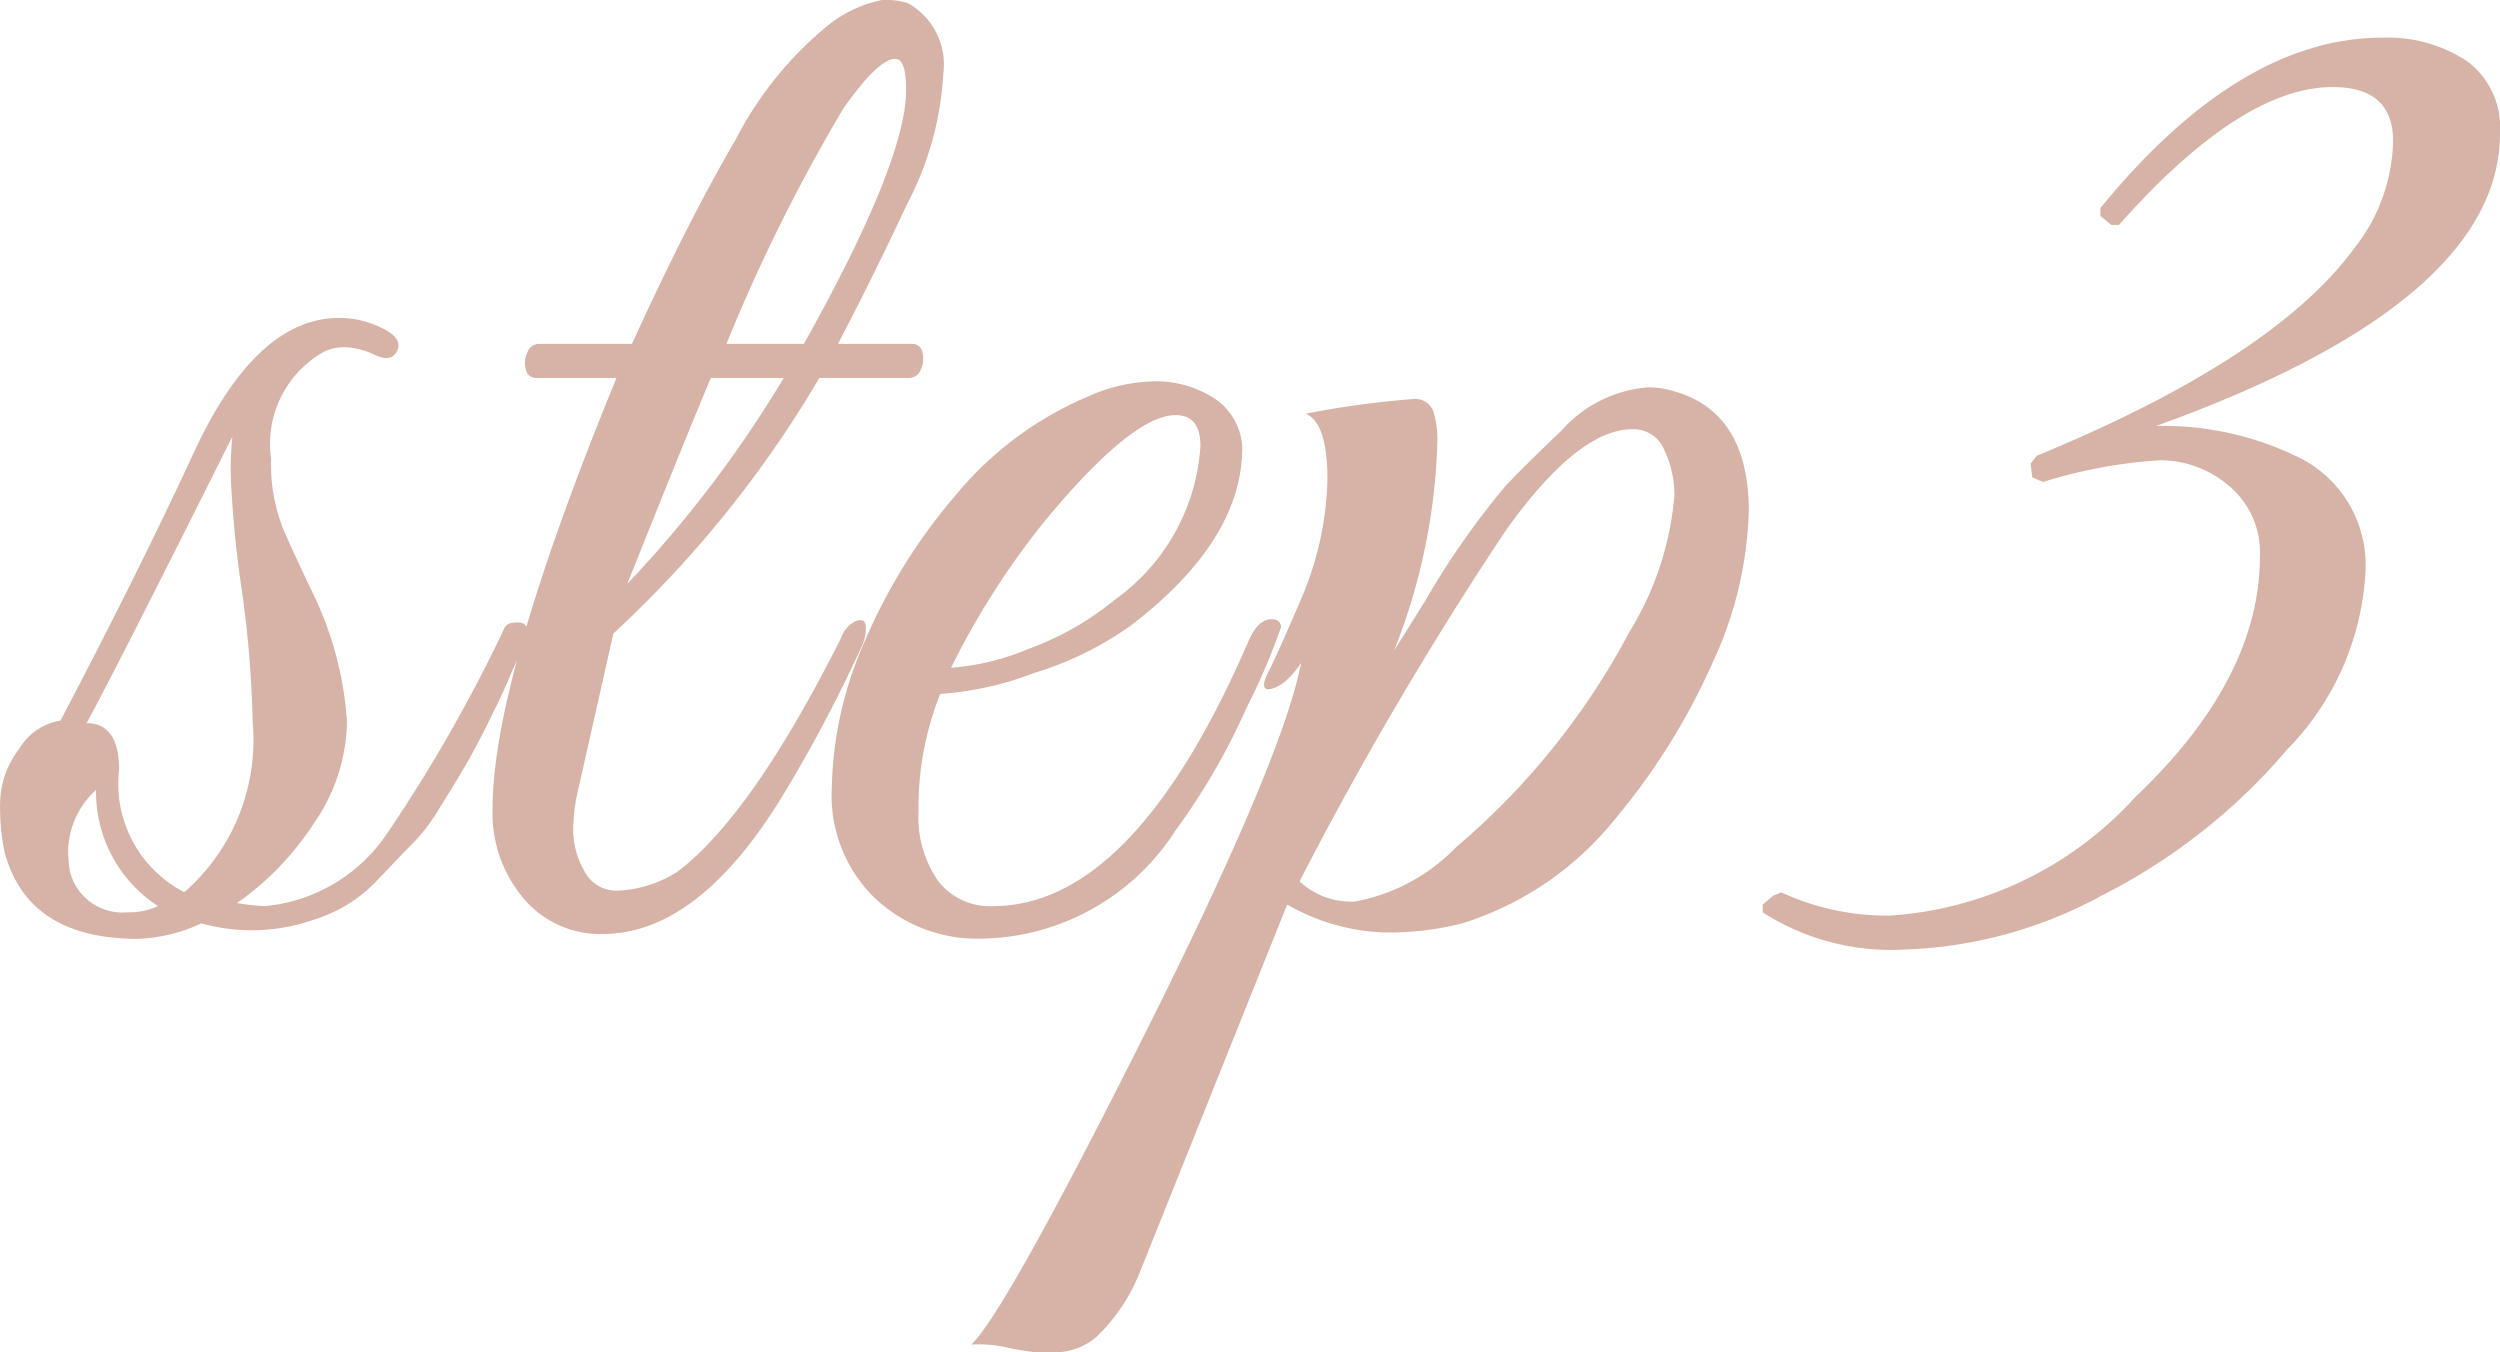<svg xmlns="http://www.w3.org/2000/svg" width="54.876" height="29.682" viewBox="0 0 54.876 29.682">
  <path id="Path_115022" data-name="Path 115022" d="M-21.93-.646a4.8,4.8,0,0,0,.612.068,3.635,3.635,0,0,0,2.686-1.6,33.662,33.662,0,0,0,2.55-4.454.241.241,0,0,1,.238-.17q.306-.034.306.238a1.57,1.57,0,0,1-.153.391q-.153.323-.289.646t-.442.935q-.306.612-.527.986t-.561.918a3.975,3.975,0,0,1-.68.85l-.714.748a3.222,3.222,0,0,1-1.36.816A4.113,4.113,0,0,1-22.712-.2a3.56,3.56,0,0,1-1.394.34q-2.414,0-2.924-1.9a4.835,4.835,0,0,1-.1-1.071,2.009,2.009,0,0,1,.425-1.207,1.283,1.283,0,0,1,.9-.612q1.734-3.3,2.958-5.95,1.36-2.89,3.162-2.89a2.134,2.134,0,0,1,.935.221q.459.221.34.493t-.493.1a1.611,1.611,0,0,0-.646-.17,1.052,1.052,0,0,0-.476.1A2.321,2.321,0,0,0-21.182-10.4,3.872,3.872,0,0,0-20.91-8.84q.272.612.612,1.326a7.576,7.576,0,0,1,.782,2.89,3.989,3.989,0,0,1-.714,2.21A6.338,6.338,0,0,1-21.93-.646Zm-1.156-.238a4.432,4.432,0,0,0,1.5-3.74,23.862,23.862,0,0,0-.238-2.89A23.746,23.746,0,0,1-22.066-10a7.471,7.471,0,0,1,.034-.884q-2.584,5.168-3.2,6.29.714,0,.714,1.02A2.678,2.678,0,0,0-23.086-.884Zm-2.55-.918a3.139,3.139,0,0,0,.034.442,1.188,1.188,0,0,0,1.258.918,1.514,1.514,0,0,0,.68-.136,2.992,2.992,0,0,1-1.36-2.55A1.852,1.852,0,0,0-25.636-1.8Zm9.316-.918q0-2.822,2.72-9.452h-1.768a.218.218,0,0,1-.221-.187.537.537,0,0,1,.034-.374.273.273,0,0,1,.255-.187h2.04q1.224-2.686,2.278-4.488a7.938,7.938,0,0,1,1.938-2.431,2.783,2.783,0,0,1,1.275-.629,1.65,1.65,0,0,1,.561.068,1.539,1.539,0,0,1,.782,1.547,6.946,6.946,0,0,1-.782,2.839q-.782,1.666-1.53,3.094h1.632a.218.218,0,0,1,.221.187.537.537,0,0,1-.034.374.273.273,0,0,1-.255.187H-9.146a24.694,24.694,0,0,1-4.522,5.61l-.782,3.468a3.848,3.848,0,0,0-.1.867,1.821,1.821,0,0,0,.238.867.792.792,0,0,0,.748.442,2.658,2.658,0,0,0,1.292-.408q1.632-1.224,3.6-5.134a.64.64,0,0,1,.323-.374q.187-.068.221.085a.957.957,0,0,1-.1.493A31.647,31.647,0,0,1-10-2.924Q-11.832.034-13.906.034A2.2,2.2,0,0,1-15.64-.748,2.9,2.9,0,0,1-16.32-2.72Zm6.834-10.2q2.244-4.012,2.244-5.576,0-.68-.238-.68-.374,0-1.139,1.088a38.38,38.38,0,0,0-2.567,5.168Zm-.442.748h-1.6q-.408.952-1.836,4.522A25.986,25.986,0,0,0-9.928-12.172Zm3.434,6.936A6.728,6.728,0,0,0-6.97-2.652a2.447,2.447,0,0,0,.425,1.513,1.425,1.425,0,0,0,1.207.561q3.094,0,5.61-5.814Q.51-6.936.85-6.868a.161.161,0,0,1,.136.17A14.279,14.279,0,0,1,.221-4.913,14.347,14.347,0,0,1-1.326-2.244,5.149,5.149,0,0,1-5.61.136,3.274,3.274,0,0,1-7.922-.748a3.133,3.133,0,0,1-.952-2.414,8.3,8.3,0,0,1,.731-3.247A12.432,12.432,0,0,1-6.154-9.6a7.635,7.635,0,0,1,2.89-2.159,3.75,3.75,0,0,1,1.5-.34A2.344,2.344,0,0,1-.442-11.7a1.362,1.362,0,0,1,.578,1.054q0,2.04-2.448,3.91A7.287,7.287,0,0,1-4.42-5.7,7.137,7.137,0,0,1-6.494-5.236Zm5.712-5.44q0-.68-.544-.68-.952,0-2.89,2.346a17.483,17.483,0,0,0-2.04,3.2,5.372,5.372,0,0,0,1.683-.408A6.471,6.471,0,0,0-2.652-7.31,4.494,4.494,0,0,0-.782-10.676ZM11.254-9.248a8.367,8.367,0,0,1-.782,3.3A14.525,14.525,0,0,1,8.313-2.482,6.95,6.95,0,0,1,4.964-.2,6.546,6.546,0,0,1,3.247,0,4.6,4.6,0,0,1,1.122-.612l-3.23,8.058A4.006,4.006,0,0,1-3.06,8.874a1.411,1.411,0,0,1-.85.34H-4.4a5.975,5.975,0,0,1-.612-.1,2.761,2.761,0,0,0-.8-.068q.748-.714,3.791-6.783T1.428-5.916q-.374.544-.714.578-.2,0,0-.391t.68-1.513a7.048,7.048,0,0,0,.612-2.7q0-1.241-.476-1.445a20.071,20.071,0,0,1,2.38-.323.416.416,0,0,1,.425.289,2.048,2.048,0,0,1,.085.612,13.364,13.364,0,0,1-.952,4.624l.68-1.088a17.81,17.81,0,0,1,1.785-2.55q.561-.578,1.207-1.19a2.829,2.829,0,0,1,1.9-.952,1.849,1.849,0,0,1,.51.068Q11.254-11.458,11.254-9.248Zm-1.632-.34a2.281,2.281,0,0,0-.221-1,.73.73,0,0,0-.7-.459q-1.19,0-2.771,2.21A79.5,79.5,0,0,0,1.394-1.122,1.654,1.654,0,0,0,2.618-.68a4.134,4.134,0,0,0,2.21-1.19A16.038,16.038,0,0,0,8.636-6.6,6.8,6.8,0,0,0,9.622-9.588Zm18.122-7.956q0,3.706-7.548,6.426a6.754,6.754,0,0,1,3.213.731,2.64,2.64,0,0,1,1.377,2.55,6.026,6.026,0,0,1-1.717,3.825,13.1,13.1,0,0,1-4.063,3.2A9.677,9.677,0,0,1,14.671.374,5.2,5.2,0,0,1,11.56-.442v-.17l.238-.2.17-.068a5.537,5.537,0,0,0,2.38.51,7.98,7.98,0,0,0,5.389-2.6q2.737-2.6,2.737-5.287a1.9,1.9,0,0,0-.68-1.547,2.32,2.32,0,0,0-1.513-.561,10.871,10.871,0,0,0-2.567.476l-.238-.1-.034-.306.136-.17q5.2-2.142,6.97-4.556a3.931,3.931,0,0,0,.85-2.346q0-1.19-1.326-1.19-2.006,0-4.692,3.026h-.17l-.238-.2v-.17q3.06-3.74,6.188-3.74a3.164,3.164,0,0,1,1.853.51A1.813,1.813,0,0,1,27.744-17.544Z" transform="translate(27.132 20.468)" fill="#d6b3a6"/>
</svg>
